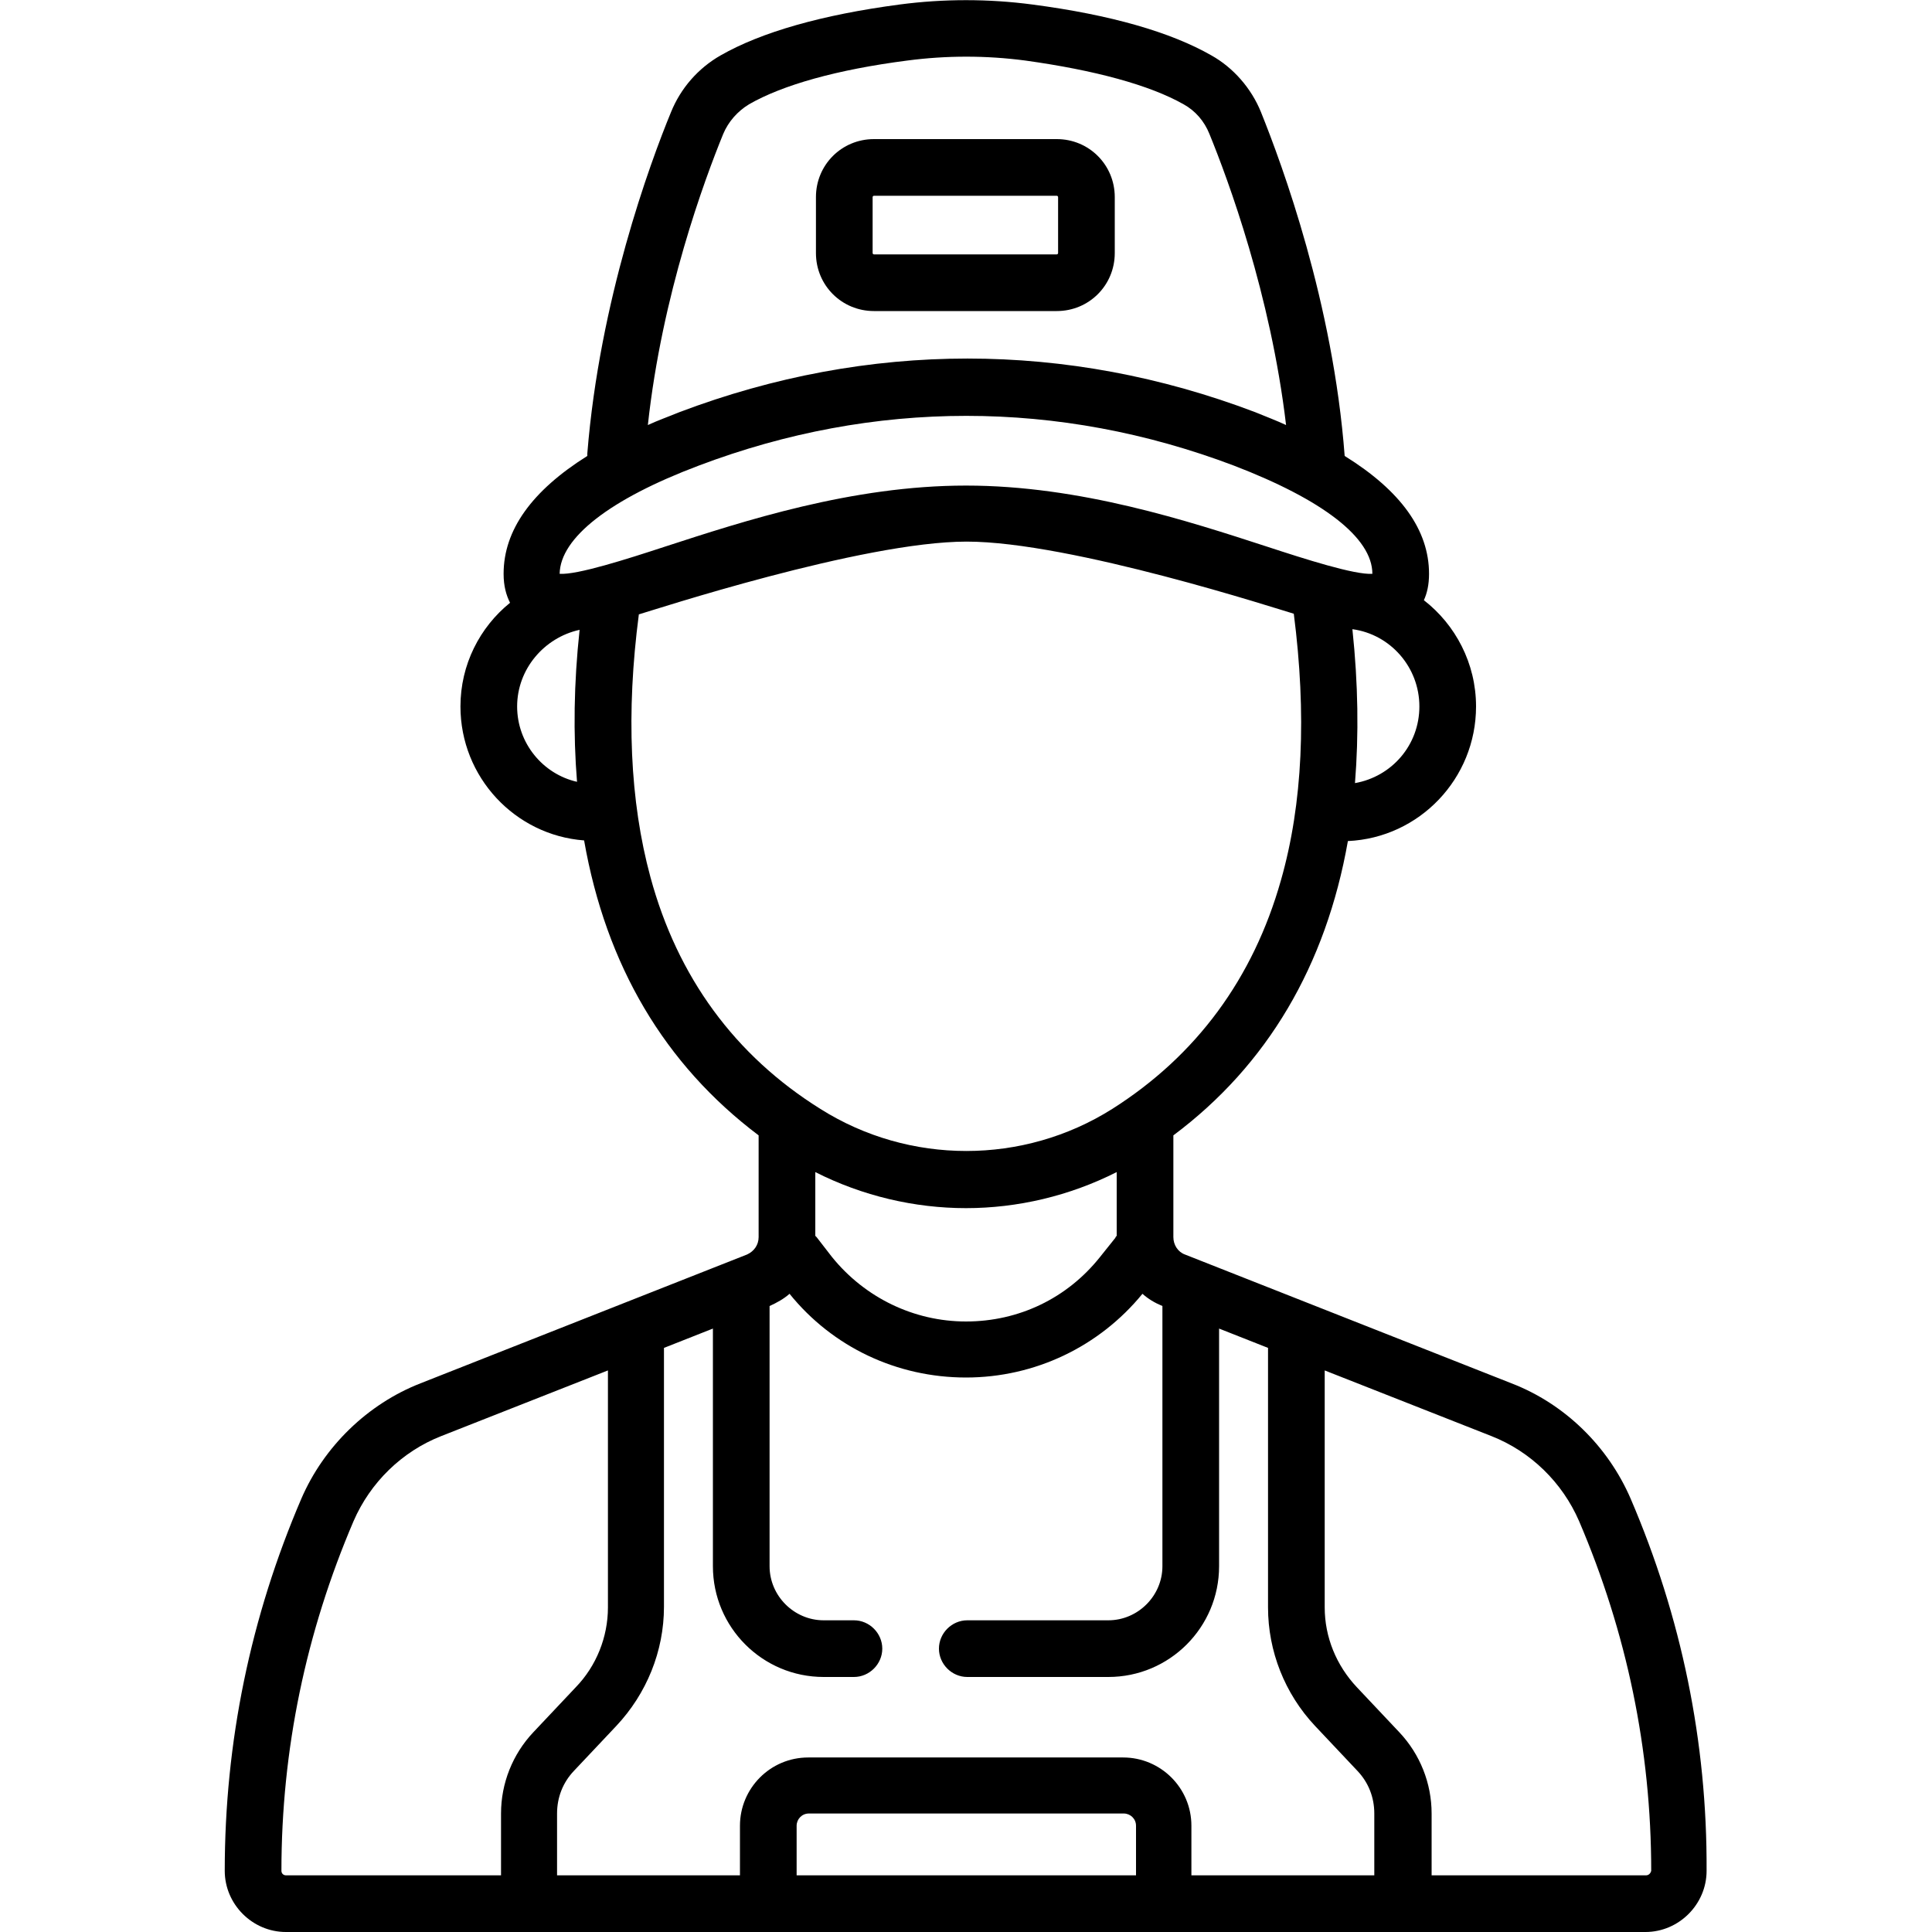 <svg xmlns="http://www.w3.org/2000/svg" xmlns:xlink="http://www.w3.org/1999/xlink" version="1.1" id="Warstwa_1" x="0px" y="0px" width="300px" height="300px" viewBox="0 0 300 300" style="enable-background:new 0 0 300 300;" xml:space="preserve"> <style type="text/css"> .st0{clip-path:url(#SVGID_00000067939708153953783110000012218540609092167568_);} </style> <g> <g> <defs> <rect id="SVGID_1_" x="34.4" width="231.2" height="300"></rect> </defs> <clipPath id="SVGID_00000176752760555559271340000001324723028872524457_"> <use xlink:href="#SVGID_1_" style="overflow:visible;"></use> </clipPath> <path style="clip-path:url(#SVGID_00000176752760555559271340000001324723028872524457_);" d="M253.2,232.7 c-3.5-8.1-10.2-14.7-18.5-17.9l-50.7-20c-1.1-0.4-1.8-1.5-1.8-2.7v-15.8c14.6-10.9,23.7-26.4,27.1-45.7 c11.1-0.5,19.9-9.7,19.9-20.9c0-6.7-3.2-12.7-8.1-16.5c0.5-1.1,0.8-2.4,0.8-4.1c0-6.8-4.4-12.9-13.1-18.3 c-1.8-23.8-9.7-45.2-13-53.4c-1.5-3.7-4.3-6.9-7.7-8.8c-6.3-3.6-15.6-6.3-27.8-7.9c-6.8-0.9-13.8-0.9-20.6,0 c-12.1,1.6-21.5,4.3-27.8,7.9c-3.5,2-6.2,5.1-7.7,8.8c-3.3,8-11.1,29.3-13,53c0,0.1,0,0.3,0,0.4c-8.6,5.4-13,11.5-13,18.3 c0,1.9,0.4,3.3,1,4.5c-4.7,3.8-7.7,9.6-7.7,16.1c0,11,8.5,20,19.2,20.8c3.4,19.4,12.5,34.8,27.1,45.8v15.8c0,1.2-0.7,2.2-1.8,2.7 l-50.7,20c-8.2,3.2-15,9.8-18.5,17.9c-7.9,18.4-11.9,37.8-11.9,57.8c0,5.2,4.3,9.5,9.5,9.5h211.1c5.2,0,9.5-4.3,9.5-9.5 C265.1,270.5,261.1,251.1,253.2,232.7L253.2,232.7z M204.2,268l6.6,7c1.7,1.8,2.6,4.1,2.6,6.6v9.6h-28.4v-7.7 c0-5.9-4.8-10.6-10.6-10.6h-48.9c-5.9,0-10.6,4.8-10.6,10.6v7.7H86.5v-9.6c0-2.5,0.9-4.8,2.6-6.6l6.6-7c4.7-5,7.4-11.6,7.4-18.5 v-40.2l7.6-3v36.9c0,9.5,7.7,17.2,17.2,17.2h4.7c2.4,0,4.4-2,4.4-4.4c0-2.4-2-4.4-4.4-4.4h-4.7c-4.6,0-8.4-3.8-8.4-8.4v-40.4 c1.1-0.5,2.2-1.1,3.1-1.9c6.7,8.3,16.7,13,27.4,13s20.7-4.8,27.4-13c0.9,0.8,1.9,1.4,3.1,1.9v40.4c0,4.6-3.8,8.4-8.4,8.4h-21.9 c-2.4,0-4.4,2-4.4,4.4c0,2.4,2,4.4,4.4,4.4h21.9c9.5,0,17.2-7.7,17.2-17.2v-36.9l7.6,3c0,0.1,0,0.2,0,0.3v40 C196.9,256.4,199.5,263,204.2,268L204.2,268z M176.3,291.2h-52.6v-7.7c0-1,0.8-1.9,1.9-1.9h48.9c1,0,1.9,0.8,1.9,1.9V291.2z M150,187.6c8,0,16.1-1.9,23.4-5.6v9.9c-0.1,0.1-0.2,0.2-0.2,0.3l-2.4,3c-5.1,6.4-12.6,10-20.8,10c-8.1,0-15.7-3.7-20.8-10 l-2.4-3.1c-0.1-0.1-0.1-0.1-0.2-0.2v-9.9C133.9,185.7,142,187.6,150,187.6L150,187.6z M210.4,121.6c0.6-7.5,0.5-15.4-0.4-23.9 c5.9,0.8,10.4,5.9,10.4,12C220.4,115.7,216.1,120.6,210.4,121.6L210.4,121.6z M112.3,20.8c0.8-1.9,2.2-3.5,4-4.6 c5.2-3,13.7-5.4,24.6-6.8c6.1-0.8,12.2-0.8,18.3,0c10.8,1.5,19.3,3.8,24.6,6.8c1.8,1,3.2,2.6,4,4.6c2.9,7.1,9.5,24.9,11.9,45.2 c-1.5-0.7-3.1-1.3-4.8-2c-29.2-11.1-60.1-11.1-89.4,0c-1.7,0.7-3.4,1.3-4.9,2C102.8,45.7,109.4,27.9,112.3,20.8L112.3,20.8z M108.5,72.3c27.2-10.3,55.9-10.3,83.1,0c13.8,5.3,21.5,11.2,21.5,16.8c-2.7,0.2-10.5-2.3-16.3-4.2c-12.3-4-29.1-9.5-46.8-9.5 s-34.5,5.5-46.8,9.5c-5.8,1.9-13.6,4.4-16.3,4.2C87,83.5,94.7,77.5,108.5,72.3L108.5,72.3z M80.3,109.7c0-5.8,4.2-10.7,9.7-11.9 c-0.9,8.3-1,16.2-0.4,23.6C84.3,120.2,80.3,115.4,80.3,109.7L80.3,109.7z M101,136.2c-3.2-11.8-3.8-25.5-1.8-40.8 c2.1-0.6,34.7-11.3,50.9-11.3s48.7,10.6,50.8,11.2c2,15.6,1.4,29.5-2,41.4c-4.3,15.2-13.1,27.2-26.2,35.5 c-13.8,8.7-31.5,8.7-45.3,0C114.1,163.9,105.2,151.7,101,136.2L101,136.2z M43.7,290.5c0-18.8,3.8-37,11.2-54.3 c2.6-6,7.5-10.8,13.6-13.2l25.9-10.2v36.8c0,4.6-1.8,9.1-5,12.4l-6.6,7c-3.2,3.4-5,7.9-5,12.6v9.6H44.4 C44,291.2,43.7,290.9,43.7,290.5L43.7,290.5z M255.6,291.2h-33.3v-9.6c0-4.7-1.8-9.2-5-12.6l-6.6-7c-3.2-3.4-5-7.8-5-12.4v-36.8 l25.9,10.2c6.1,2.4,11,7.2,13.6,13.2c7.4,17.3,11.2,35.5,11.2,54.3C256.3,290.9,256,291.2,255.6,291.2L255.6,291.2z M255.6,291.2"></path> </g> <path d="M135.7,48.3h28.4c5,0,9-4,9-9v-8.7c0-5-4-9-9-9h-28.4c-5,0-9,4-9,9v8.7C126.7,44.3,130.7,48.3,135.7,48.3L135.7,48.3z M135.5,30.6c0-0.1,0.1-0.2,0.2-0.2h28.4c0.1,0,0.2,0.1,0.2,0.2v8.7c0,0.1-0.1,0.2-0.2,0.2h-28.4c-0.1,0-0.2-0.1-0.2-0.2V30.6z M135.5,30.6"></path> </g> </svg>